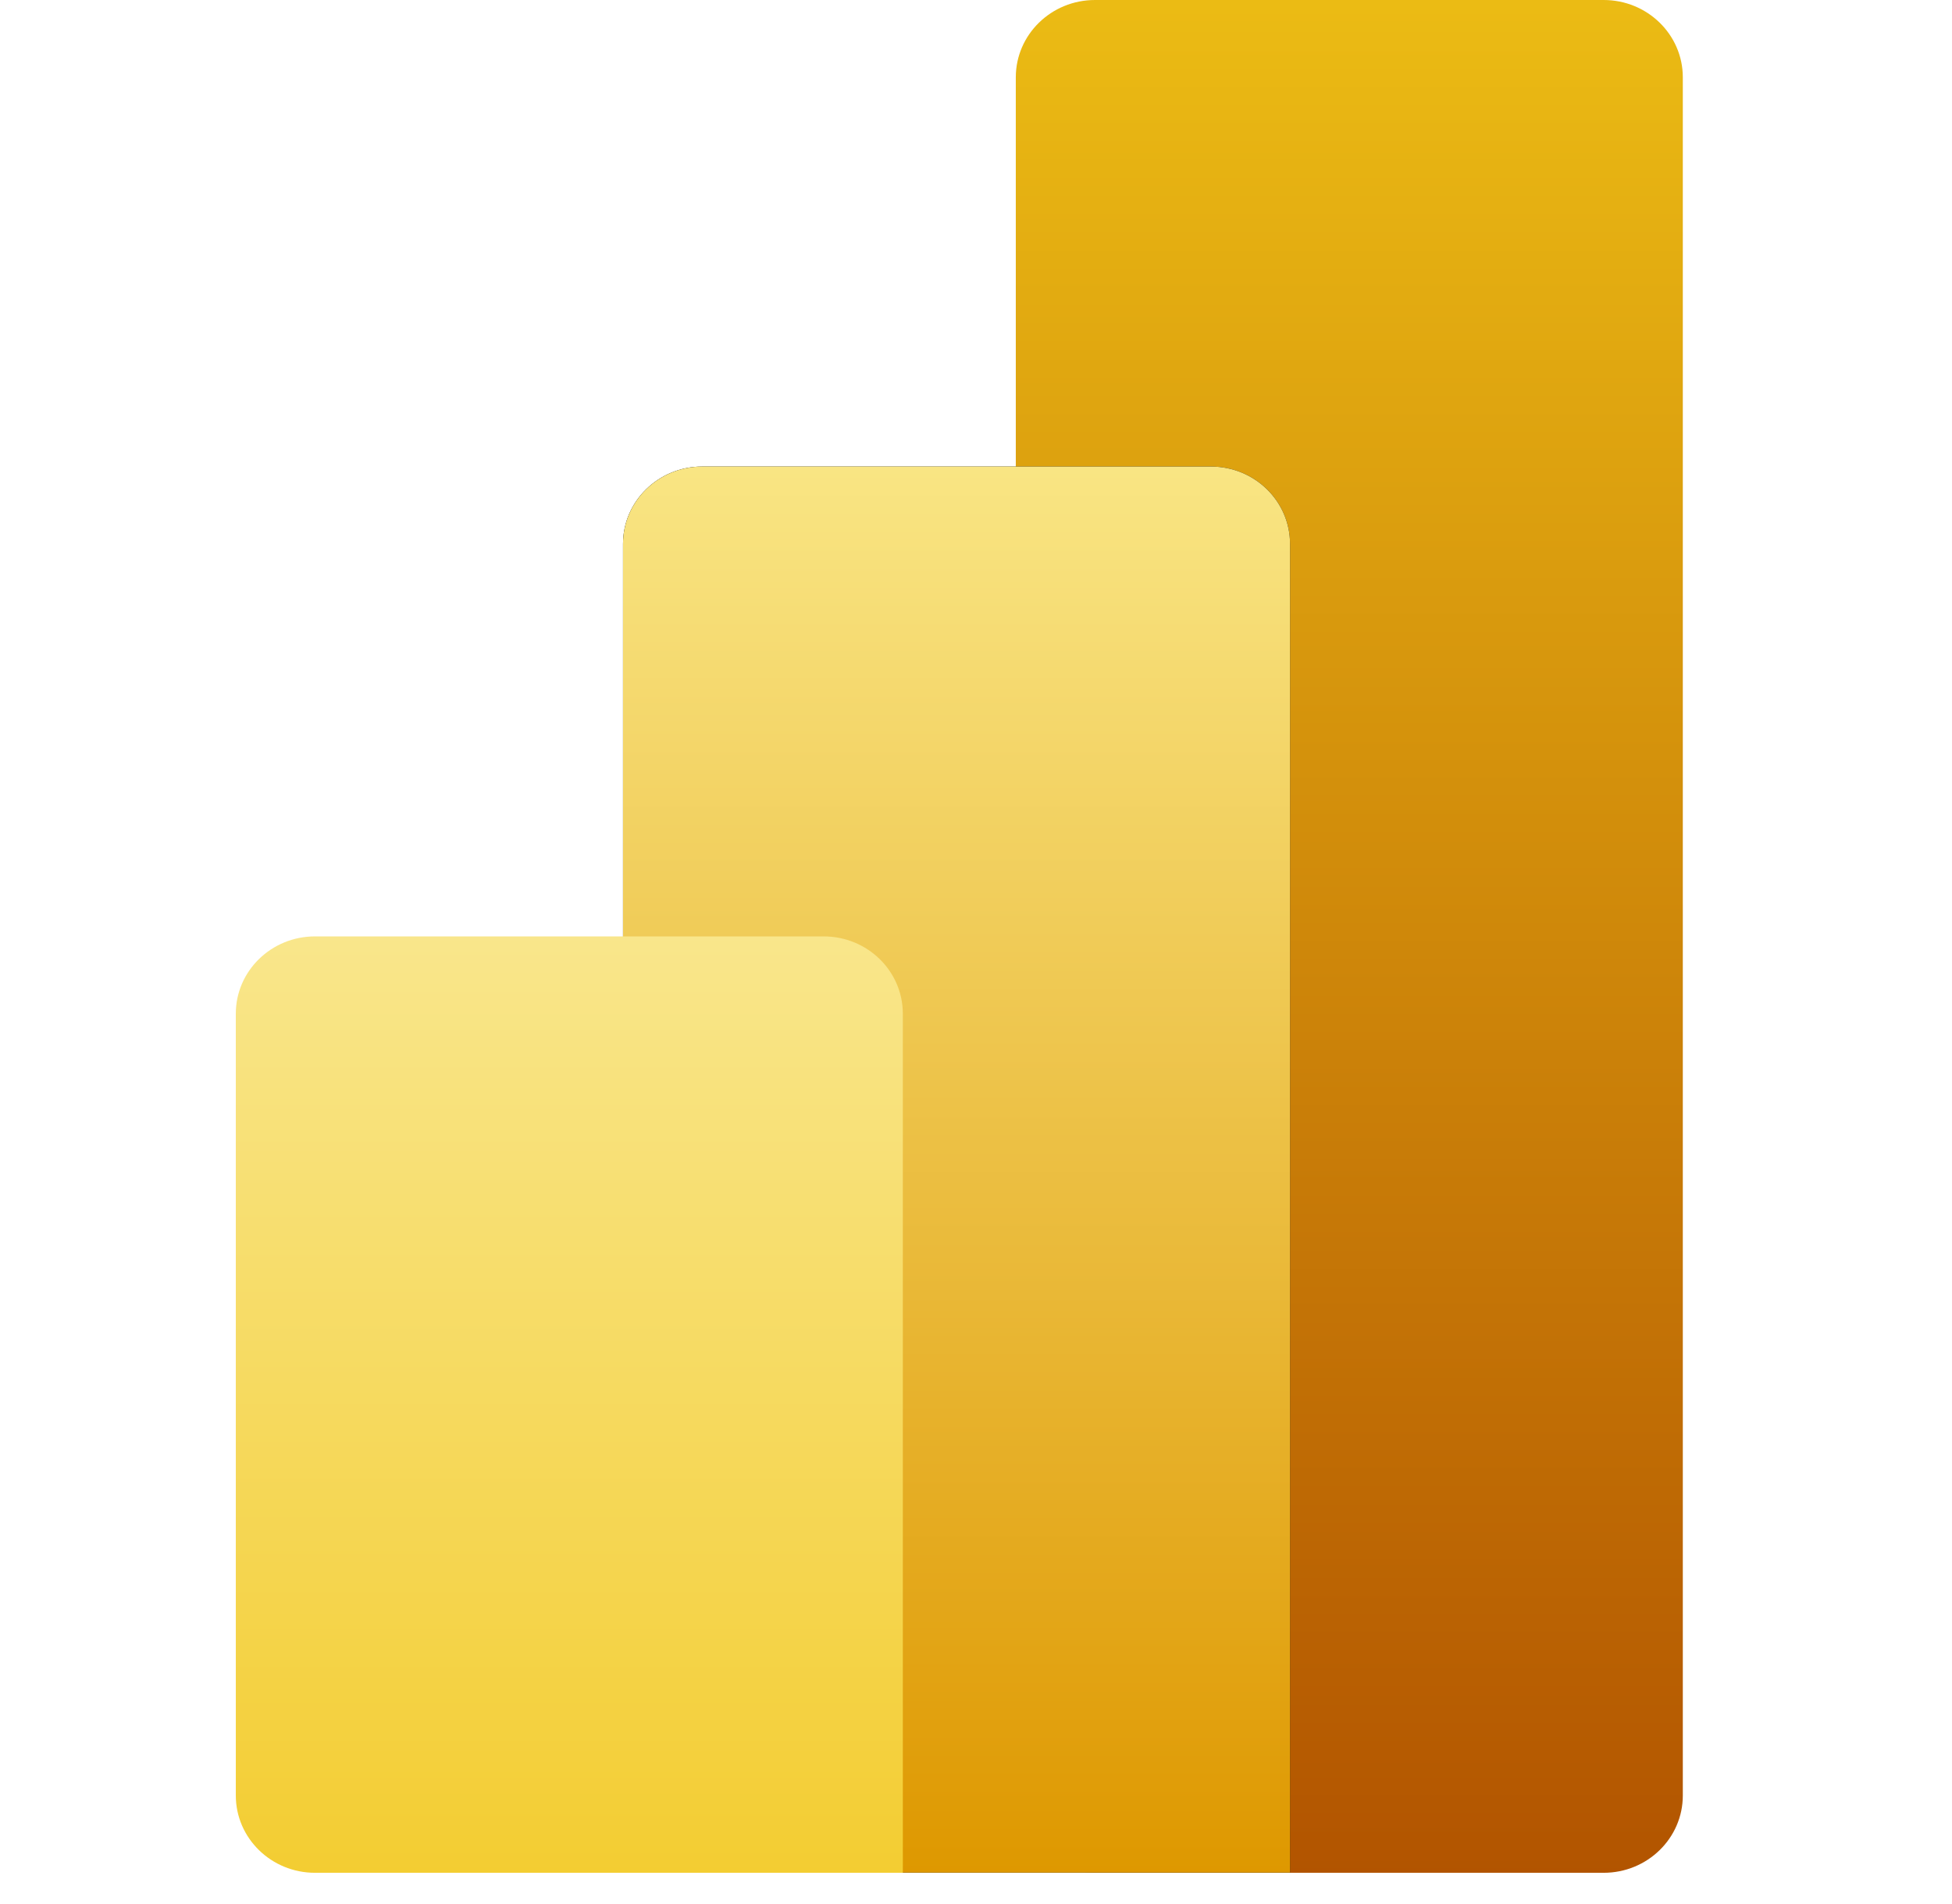 <svg width="41" height="40" viewBox="0 0 41 40" fill="none" xmlns="http://www.w3.org/2000/svg">
<g clip-path="url(#clip0_8459_11183)">
<path d="M33.683 0H22.999C22.081 0 21.336 0.727 21.336 1.624V37.72C21.336 38.617 22.081 39.344 22.999 39.344H33.683C34.602 39.344 35.346 38.617 35.346 37.72V1.624C35.346 0.727 34.602 0 33.683 0Z" fill="url(#paint0_linear_8459_11183)"/>
<path fill-rule="evenodd" clip-rule="evenodd" d="M27.096 37.716V39.34H14.749C13.831 39.34 13.086 38.613 13.086 37.716V11.425C13.086 10.528 13.831 9.801 14.749 9.801H25.433C26.352 9.801 27.096 10.528 27.096 11.425V37.716Z" fill="black"/>
<path fill-rule="evenodd" clip-rule="evenodd" d="M27.096 37.716V39.34H14.749C13.831 39.34 13.086 38.613 13.086 37.716V11.425C13.086 10.528 13.831 9.801 14.749 9.801H25.433C26.352 9.801 27.096 10.528 27.096 11.425V37.716Z" fill="url(#paint1_linear_8459_11183)"/>
<path fill-rule="evenodd" clip-rule="evenodd" d="M18.963 37.72V39.344H6.616C5.698 39.344 4.953 38.617 4.953 37.72V21.296C4.953 20.399 5.698 19.672 6.616 19.672H17.3C18.219 19.672 18.963 20.399 18.963 21.296V37.72Z" fill="url(#paint2_linear_8459_11183)"/>
</g>
<defs>
<linearGradient id="paint0_linear_8459_11183" x1="28.349" y1="0.101" x2="28.349" y2="39.444" gradientUnits="userSpaceOnUse">
<stop stop-color="#EBBB14"/>
<stop offset="1" stop-color="#B25400"/>
</linearGradient>
<linearGradient id="paint1_linear_8459_11183" x1="20.099" y1="9.846" x2="20.099" y2="39.385" gradientUnits="userSpaceOnUse">
<stop stop-color="#F9E583"/>
<stop offset="1" stop-color="#DE9800"/>
</linearGradient>
<linearGradient id="paint2_linear_8459_11183" x1="11.966" y1="19.663" x2="11.966" y2="39.335" gradientUnits="userSpaceOnUse">
<stop stop-color="#F9E68B"/>
<stop offset="1" stop-color="#F3CD32"/>
</linearGradient>
<clipPath id="clip0_8459_11183">
<rect width="40.303" height="39.344" fill="white"/>
</clipPath>
</defs>
</svg>
